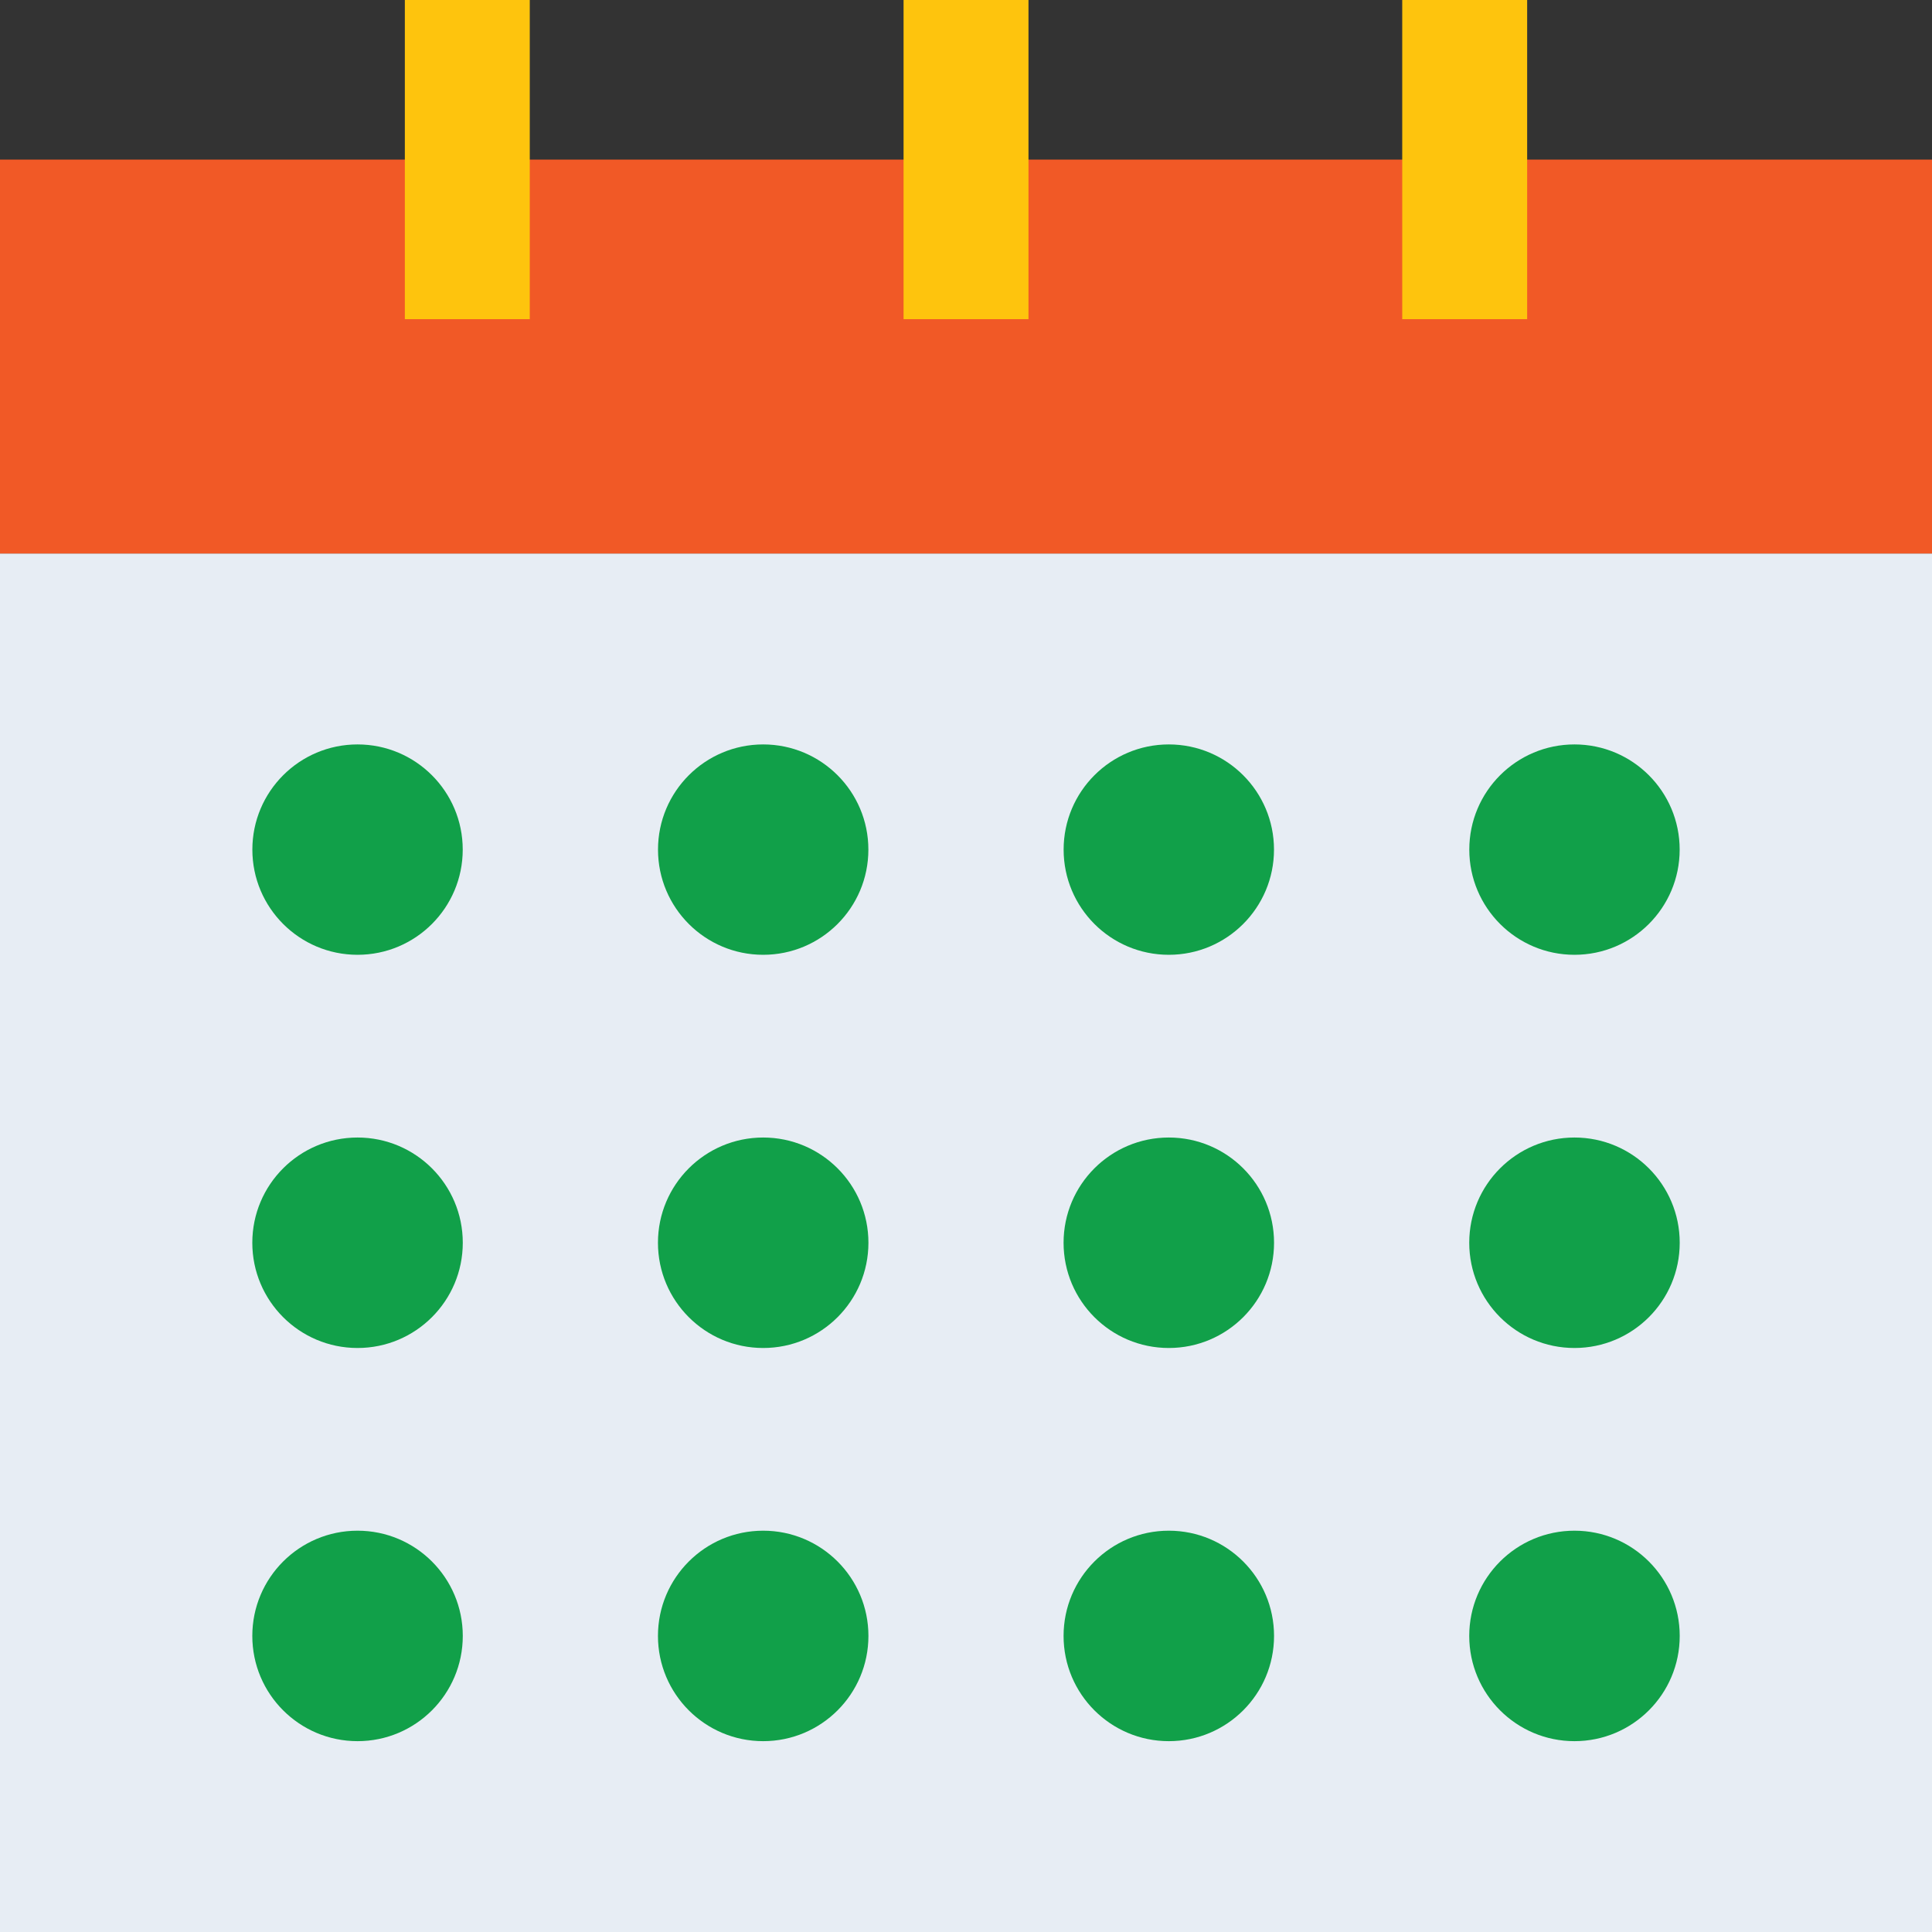 <?xml version="1.0" encoding="utf-8"?>
<!-- Generator: Adobe Illustrator 16.0.0, SVG Export Plug-In . SVG Version: 6.00 Build 0)  -->
<!DOCTYPE svg PUBLIC "-//W3C//DTD SVG 1.1//EN" "http://www.w3.org/Graphics/SVG/1.1/DTD/svg11.dtd">
<svg version="1.1" id="Layer_1" xmlns="http://www.w3.org/2000/svg" xmlns:xlink="http://www.w3.org/1999/xlink" x="0px" y="0px"
	 width="75.271px" height="75.272px" viewBox="0 0 75.271 75.272" enable-background="new 0 0 75.271 75.272" xml:space="preserve">
<rect x="0" y="0" width="75.271" height="75.272" fill="#333333" stroke="none"/>
<g>
	<path fill="#E7EDF4" d="M0,21.564h75.271v53.708H0V21.564z"/>
	<path fill="#F15926" d="M0,6.218h75.271v15.346H0V6.218z"/>
	<path fill="#FEC40D" d="M35.203,0h4.867v12.435h-4.867V0z"/>
	<path fill="#FEC40D" d="M54.631,0h4.867v12.435h-4.867V0z"/>
	<path fill="#FEC40D" d="M15.773,0h4.867v12.435h-4.867V0z"/>
	<g>
		<circle fill="#11A049" cx="13.93" cy="33.101" r="4.098"/>
		<circle fill="#11A049" cx="29.734" cy="33.101" r="4.098"/>
		<circle fill="#11A049" cx="45.537" cy="33.101" r="4.098"/>
		<circle fill="#11A049" cx="61.342" cy="33.101" r="4.098"/>
		<circle fill="#11A049" cx="13.93" cy="48.418" r="4.1"/>
		<circle fill="#11A049" cx="29.734" cy="48.418" r="4.1"/>
		<circle fill="#11A049" cx="45.537" cy="48.418" r="4.1"/>
		<circle fill="#11A049" cx="61.342" cy="48.418" r="4.1"/>
		<circle fill="#11A049" cx="13.93" cy="63.736" r="4.1"/>
		<circle fill="#11A049" cx="29.734" cy="63.736" r="4.1"/>
		<circle fill="#11A049" cx="45.537" cy="63.736" r="4.1"/>
		<circle fill="#11A049" cx="61.342" cy="63.736" r="4.1"/>
	</g>
</g>
</svg>
